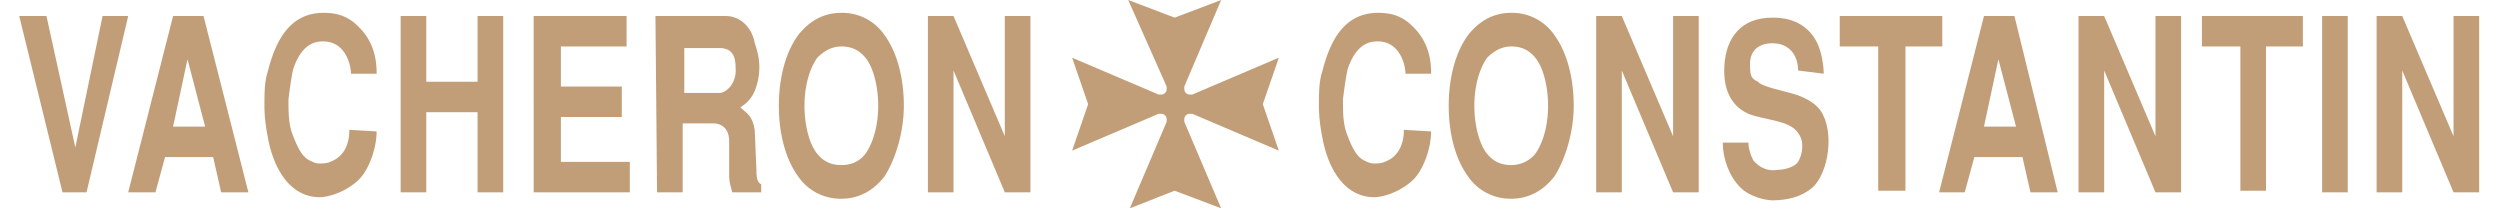 <svg itemprop="logo" width="156" height="13" xmlns="http://www.w3.org/2000/svg" xmlns:xlink="http://www.w3.org/1999/xlink" viewBox="0 0 156 13" xmlns:v="https://vecta.io/nano" class="vac-logo__img vac-logo__img--full" fill="#C29E78"><path d="M67.9 6.5l-1-2.9 5.4 2.3h.1c.1 0 .2 0 .3-.1s.1-.2.1-.3v-.1L70.4 0l2.9 1.1L76.2 0l-2.3 5.4v.1c0 .1 0 .2.1.3s.2.1.3.1h.1l5.4-2.3-1 2.9 1 2.9-5.4-2.3h-.1c-.1 0-.2 0-.3.1s-.1.2-.1.3v.1l2.3 5.4-2.9-1.1 -2.8 1.1 2.3-5.4v-.1c0-.1 0-.2-.1-.3s-.2-.1-.3-.1h-.1l-5.4 2.3 1-2.9zM8 1L5.4 12H3.9L1.2 1h1.7l1.8 8.2L6.4 1H8zm7.5 11h-1.7l-.5-2.2h-3L9.7 12H8l2.8-11h1.9l2.8 11zm-4.7-4.1h2l-1.1-4.2-.9 4.2zm12.7.3c0 1.1-.5 2.4-1.1 3-.5.5-1.4 1-2.3 1.1-1.8.1-3-1.5-3.4-3.8-.1-.5-.2-1.2-.2-1.9s0-1.5.2-2.1c.5-2 1.4-3.7 3.5-3.7.6 0 1.4.1 2.1.8 1.2 1.1 1.2 2.5 1.2 3h-1.6c0-.6-.4-2.2-2-2-.8.1-1.3.8-1.6 1.7-.1.4-.2 1.1-.3 1.9 0 .8 0 1.6.3 2.3.3.8.6 1.3 1 1.5.2.1.4.2.6.2s.5 0 .7-.1c1.1-.4 1.2-1.5 1.2-2l1.7.1zM25 1h1.6v4.1h3.2V1h1.6v11h-1.6V7h-3.2v5H25V1zm14.1 0v1.9H35v2.5h3.8v1.9H35v2.8h4.3V12h-6V1h5.8zm1.8 0h4.4c.8 0 1.6.6 1.8 1.7.2.6.4 1.3.2 2.3-.2.9-.5 1.3-1.1 1.7.3.3.8.5.9 1.5l.1 2.4c0 .6.1.8.3.9v.5h-1.8c-.1-.3-.2-.7-.2-1V8.8c0-.7-.4-1.1-1-1.1h-1.9V12H41l-.1-11zm1.7 4.8h2.3c.4 0 1.1-.6 1-1.6 0-.8-.3-1.2-1-1.2h-2.2v2.8zM55.2 11c-.7.9-1.6 1.4-2.7 1.4a3.19 3.19 0 0 1-2.7-1.4c-.8-1.1-1.2-2.7-1.2-4.4s.4-3.3 1.2-4.4c.7-.9 1.6-1.4 2.7-1.4a3.19 3.19 0 0 1 2.7 1.4c.8 1.1 1.2 2.7 1.2 4.4 0 1.6-.5 3.3-1.2 4.4zM54 9.6c.5-.7.8-1.8.8-3s-.3-2.4-.8-3c-.4-.5-.9-.7-1.5-.7-.5 0-1 .2-1.5.7-.5.7-.8 1.8-.8 3s.3 2.4.8 3c.4.5.9.7 1.5.7s1.1-.2 1.5-.7z"></path><use xlink:href="#logoId"></use><path d="M89.3 8.2c0 1.1-.5 2.4-1.1 3-.5.5-1.4 1-2.3 1.1-1.8.1-3-1.5-3.4-3.8-.1-.5-.2-1.2-.2-1.9s0-1.5.2-2.1C83 2.5 83.9.8 86 .8c.6 0 1.4.1 2.1.8 1.2 1.1 1.2 2.5 1.2 3h-1.6c0-.6-.4-2.2-2-2-.8.1-1.3.8-1.6 1.7-.1.4-.2 1.1-.3 1.9 0 .8 0 1.6.3 2.3.3.8.6 1.3 1 1.5.2.1.4.2.6.2s.5 0 .7-.1c1.1-.4 1.2-1.5 1.2-2l1.7.1zM97 11c-.7.9-1.6 1.4-2.7 1.4a3.19 3.19 0 0 1-2.7-1.4c-.8-1.1-1.2-2.7-1.2-4.4s.4-3.3 1.2-4.4c.7-.9 1.6-1.4 2.7-1.4A3.19 3.19 0 0 1 97 2.2c.8 1.1 1.2 2.7 1.2 4.4 0 1.6-.5 3.3-1.2 4.4zm-1.2-1.4c.5-.7.8-1.8.8-3s-.3-2.4-.8-3c-.4-.5-.9-.7-1.5-.7-.5 0-1 .2-1.5.7-.5.7-.8 1.8-.8 3s.3 2.4.8 3c.4.5.9.7 1.5.7.5 0 1.1-.2 1.5-.7z"></path><use xlink:href="#logoId" x="41.7"></use><path d="M112.2 4.4c0-.9-.5-1.7-1.6-1.7-.8 0-1.4.4-1.4 1.3 0 .8.1.9.5 1.1.2.3 1.7.6 2 .7.4.1 1.4.4 1.9 1.1.9 1.3.5 3.9-.5 4.8-.7.6-1.6.8-2.5.8-.4 0-1.4-.2-2-.8-.7-.7-1.1-1.8-1.1-2.8h1.6c0 .3.1.7.3 1.1.4.5 1 .7 1.5.6.5 0 1.1-.2 1.3-.5.3-.5.4-1.3 0-1.8-.5-.8-2.1-.8-3.1-1.2-.9-.4-1.6-1.3-1.5-3s1-3 3-3c.4 0 1.9 0 2.7 1.4.4.7.5 1.7.5 2.1l-1.6-.2zm9-3.4v1.9h-2.3v9h-1.7v-9h-2.4V1h6.4zm7.2 11h-1.7l-.5-2.2h-3l-.6 2.2H121l2.8-11h1.9l2.7 11zm-4.6-4.1h2l-1.1-4.2-.9 4.2z"></path><use xlink:href="#logoId" x="71.8"></use><path d="M143.7 1v1.9h-2.3v9h-1.6v-9h-2.4V1h6.3zm2.8 11h-1.6V1h1.6v11z"></path><use xlink:href="#logoId" x="90.4"></use><defs><path id="logoId" d="M59.5 1l3.2 7.5V1h1.6v11h-1.6l-3.2-7.6V12h-1.6V1h1.6z"></path></defs></svg>